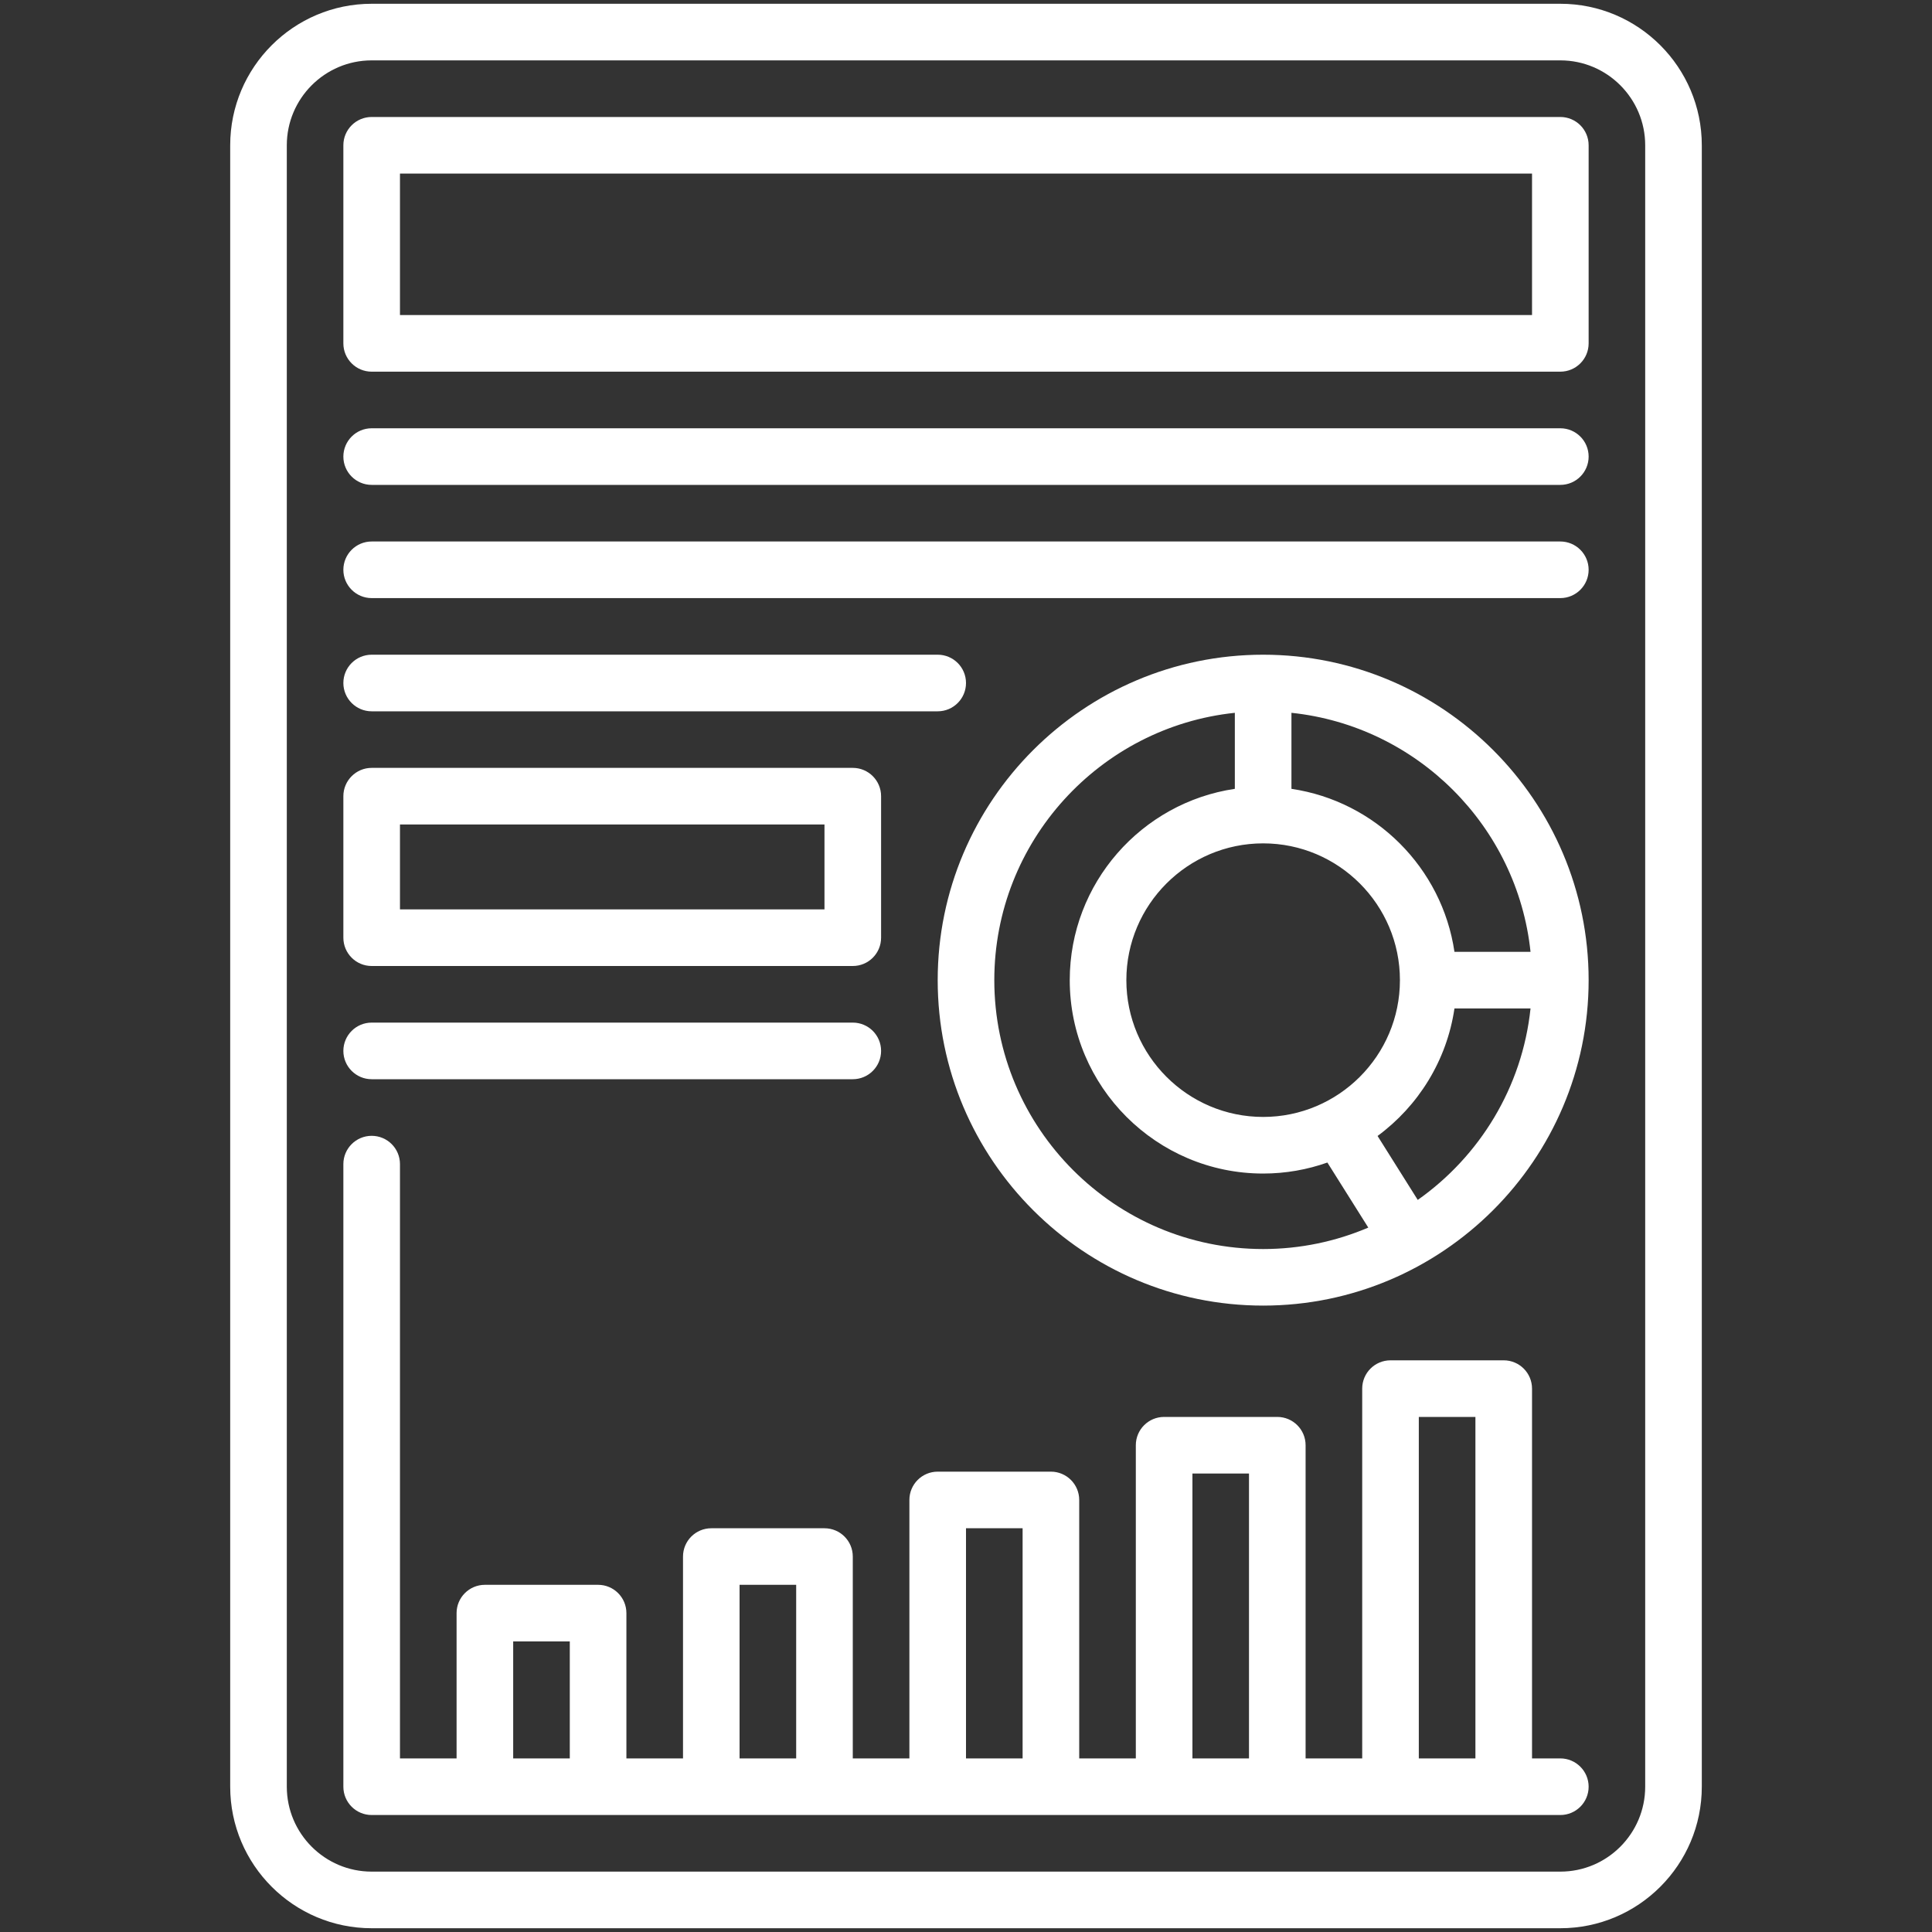 <svg width="40" height="40" viewBox="0 0 40 40" fill="none" xmlns="http://www.w3.org/2000/svg">
<rect x="0" y="0" width="40" height="40" fill="#333333" stroke="none"/>
<path d="M32.305 0.078H7.695C6.08 0.078 4.766 1.392 4.766 3.008V36.992C4.766 38.608 6.08 39.922 7.695 39.922H32.305C33.92 39.922 35.234 38.608 35.234 36.992V3.008C35.234 1.392 33.92 0.078 32.305 0.078ZM34.062 36.992C34.062 37.961 33.274 38.75 32.305 38.75H7.695C6.726 38.75 5.938 37.961 5.938 36.992V3.008C5.938 2.039 6.726 1.25 7.695 1.25H32.305C33.274 1.25 34.062 2.039 34.062 3.008V36.992Z" fill="white"/>
<path d="M32.305 36.406H31.719V28.75C31.719 28.426 31.456 28.164 31.133 28.164H28.789C28.465 28.164 28.203 28.426 28.203 28.75V36.406H27.031V29.922C27.031 29.598 26.769 29.336 26.445 29.336H24.102C23.778 29.336 23.516 29.598 23.516 29.922V36.406H22.344V31.055C22.344 30.731 22.081 30.469 21.758 30.469H19.414C19.09 30.469 18.828 30.731 18.828 31.055V36.406H17.656V32.227C17.656 31.903 17.394 31.641 17.07 31.641H14.727C14.403 31.641 14.141 31.903 14.141 32.227V36.406H12.969V33.398C12.969 33.075 12.707 32.812 12.383 32.812H10.039C9.715 32.812 9.453 33.075 9.453 33.398V36.406H8.281V24.102C8.281 23.778 8.019 23.516 7.695 23.516C7.372 23.516 7.109 23.778 7.109 24.102V36.992C7.109 37.316 7.372 37.578 7.695 37.578H32.305C32.628 37.578 32.891 37.316 32.891 36.992C32.891 36.669 32.628 36.406 32.305 36.406ZM10.625 36.406V33.984H11.797V36.406H10.625ZM15.312 36.406V32.812H16.484V36.406H15.312ZM20 36.406V31.641H21.172V36.406H20ZM24.688 36.406V30.508H25.859V36.406H24.688ZM29.375 36.406V29.336H30.547V36.406H29.375Z" fill="white"/>
<path d="M26.152 13.555C22.437 13.555 19.414 16.577 19.414 20.293C19.414 24.009 22.437 27.031 26.152 27.031C29.858 27.031 32.891 24.013 32.891 20.293C32.891 16.577 29.868 13.555 26.152 13.555ZM31.688 19.707H30.113C29.857 17.967 28.478 16.589 26.738 16.332V14.758C29.34 15.031 31.414 17.105 31.688 19.707ZM26.152 23.125C24.591 23.125 23.32 21.855 23.32 20.293C23.32 18.731 24.591 17.461 26.152 17.461C27.714 17.461 28.984 18.731 28.984 20.293C28.984 21.855 27.714 23.125 26.152 23.125ZM20.586 20.293C20.586 17.422 22.772 15.051 25.566 14.758V16.332C23.636 16.617 22.148 18.284 22.148 20.293C22.148 22.501 23.945 24.297 26.152 24.297C26.619 24.297 27.066 24.216 27.482 24.069L28.329 25.416C27.66 25.701 26.924 25.86 26.152 25.86C23.083 25.859 20.586 23.362 20.586 20.293ZM29.353 24.843L28.521 23.519C29.363 22.899 29.954 21.959 30.113 20.879H31.688C31.516 22.515 30.632 23.941 29.353 24.843Z" fill="white"/>
<path d="M32.305 2.422H7.695C7.372 2.422 7.109 2.684 7.109 3.008V7.109C7.109 7.433 7.372 7.695 7.695 7.695H32.305C32.628 7.695 32.891 7.433 32.891 7.109V3.008C32.891 2.684 32.628 2.422 32.305 2.422ZM31.719 6.523H8.281V3.594H31.719V6.523Z" fill="white"/>
<path d="M32.305 8.867H7.695C7.372 8.867 7.109 9.129 7.109 9.453C7.109 9.777 7.372 10.039 7.695 10.039H32.305C32.628 10.039 32.891 9.777 32.891 9.453C32.891 9.129 32.628 8.867 32.305 8.867Z" fill="white"/>
<path d="M32.305 11.211H7.695C7.372 11.211 7.109 11.473 7.109 11.797C7.109 12.12 7.372 12.383 7.695 12.383H32.305C32.628 12.383 32.891 12.12 32.891 11.797C32.891 11.473 32.628 11.211 32.305 11.211Z" fill="white"/>
<path d="M7.695 14.727H19.414C19.738 14.727 20 14.464 20 14.141C20 13.817 19.738 13.555 19.414 13.555H7.695C7.372 13.555 7.109 13.817 7.109 14.141C7.109 14.464 7.372 14.727 7.695 14.727Z" fill="white"/>
<path d="M7.695 22.344H17.656C17.98 22.344 18.242 22.081 18.242 21.758C18.242 21.434 17.98 21.172 17.656 21.172H7.695C7.372 21.172 7.109 21.434 7.109 21.758C7.109 22.081 7.372 22.344 7.695 22.344Z" fill="white"/>
<path d="M7.695 20H17.656C17.98 20 18.242 19.738 18.242 19.414V16.484C18.242 16.161 17.98 15.898 17.656 15.898H7.695C7.372 15.898 7.109 16.161 7.109 16.484V19.414C7.109 19.738 7.372 20 7.695 20ZM8.281 17.07H17.07V18.828H8.281V17.07Z" fill="white"/>
</svg>
